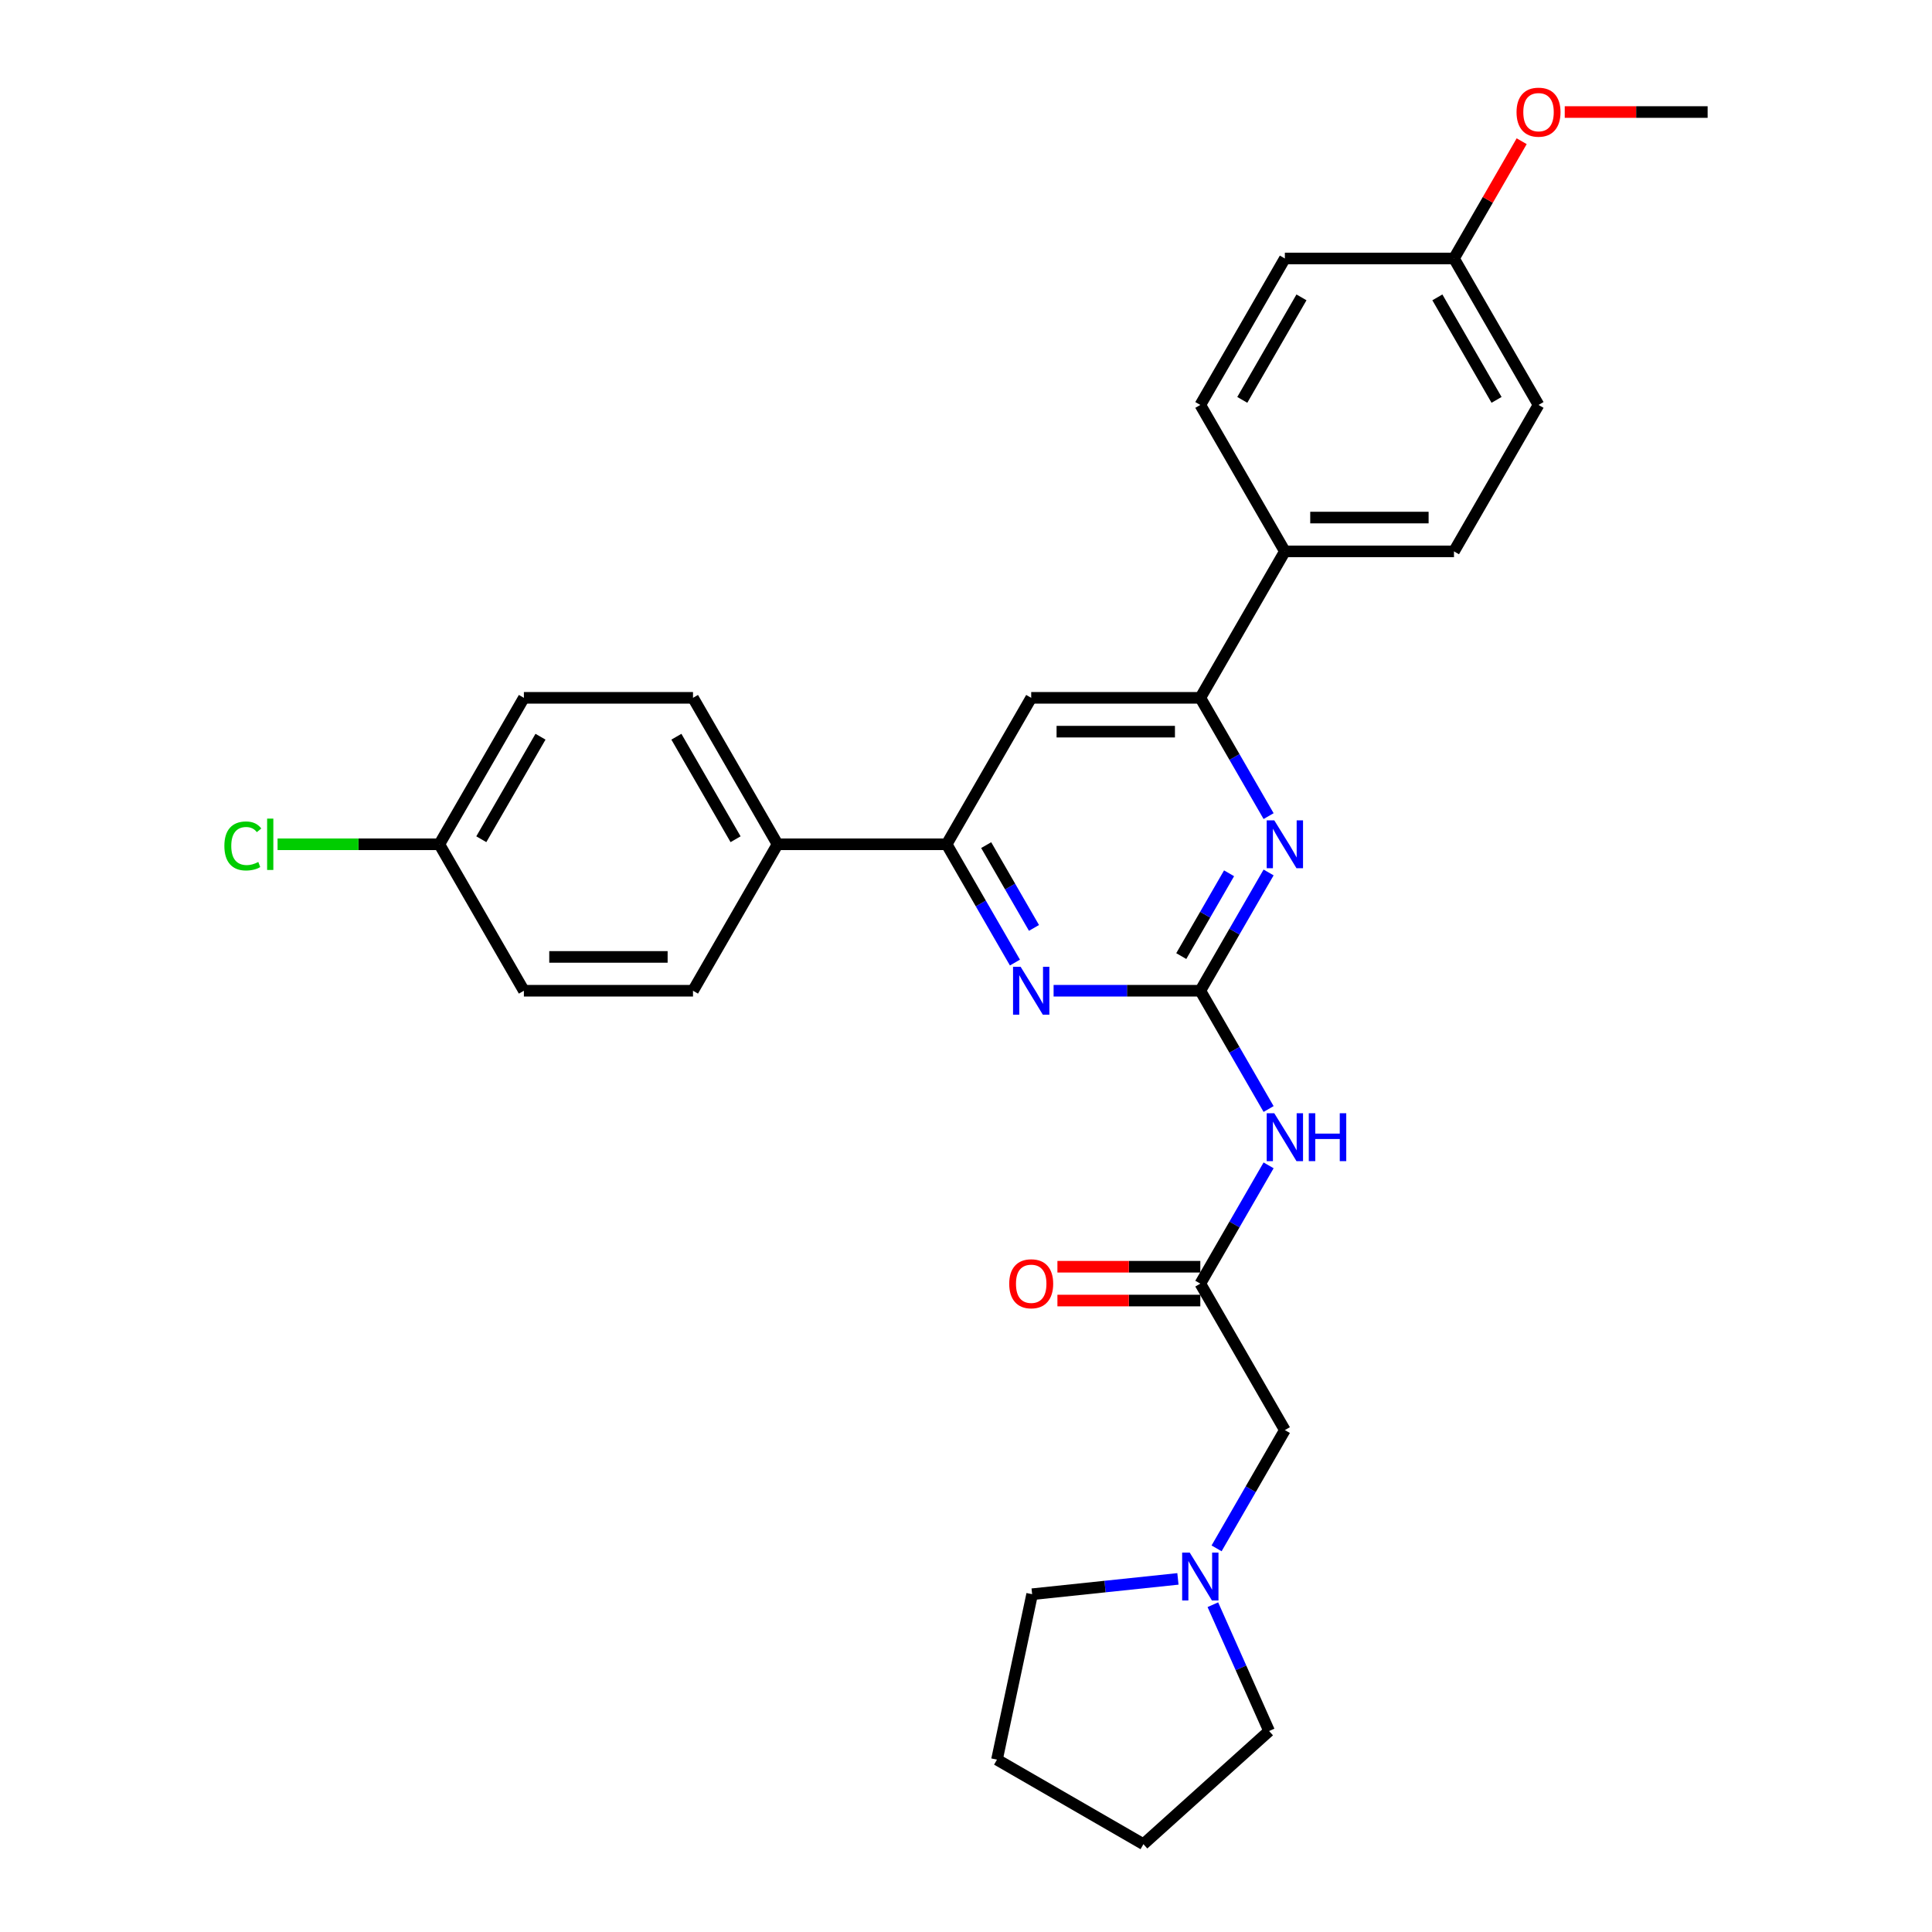 <?xml version='1.0' encoding='iso-8859-1'?>
<svg version='1.1' baseProfile='full'
              xmlns='http://www.w3.org/2000/svg'
                      xmlns:rdkit='http://www.rdkit.org/xml'
                      xmlns:xlink='http://www.w3.org/1999/xlink'
                  xml:space='preserve'
width='1000px' height='1000px' viewBox='0 0 1000 1000'>
<!-- END OF HEADER -->
<rect style='opacity:1.0;fill:#FFFFFF;stroke:none' width='1000' height='1000' x='0' y='0'> </rect>
<path class='bond-0' d='M 621.281,512.804 L 638.953,482.194' style='fill:none;fill-rule:evenodd;stroke:#000000;stroke-width:6px;stroke-linecap:butt;stroke-linejoin:miter;stroke-opacity:1' />
<path class='bond-0' d='M 638.953,482.194 L 656.626,451.584' style='fill:none;fill-rule:evenodd;stroke:#0000FF;stroke-width:6px;stroke-linecap:butt;stroke-linejoin:miter;stroke-opacity:1' />
<path class='bond-0' d='M 611.422,494.868 L 623.793,473.441' style='fill:none;fill-rule:evenodd;stroke:#000000;stroke-width:6px;stroke-linecap:butt;stroke-linejoin:miter;stroke-opacity:1' />
<path class='bond-0' d='M 623.793,473.441 L 636.164,452.014' style='fill:none;fill-rule:evenodd;stroke:#0000FF;stroke-width:6px;stroke-linecap:butt;stroke-linejoin:miter;stroke-opacity:1' />
<path class='bond-1' d='M 621.281,512.804 L 583.31,512.804' style='fill:none;fill-rule:evenodd;stroke:#000000;stroke-width:6px;stroke-linecap:butt;stroke-linejoin:miter;stroke-opacity:1' />
<path class='bond-1' d='M 583.31,512.804 L 545.34,512.804' style='fill:none;fill-rule:evenodd;stroke:#0000FF;stroke-width:6px;stroke-linecap:butt;stroke-linejoin:miter;stroke-opacity:1' />
<path class='bond-2' d='M 621.281,512.804 L 638.953,543.415' style='fill:none;fill-rule:evenodd;stroke:#000000;stroke-width:6px;stroke-linecap:butt;stroke-linejoin:miter;stroke-opacity:1' />
<path class='bond-2' d='M 638.953,543.415 L 656.626,574.025' style='fill:none;fill-rule:evenodd;stroke:#0000FF;stroke-width:6px;stroke-linecap:butt;stroke-linejoin:miter;stroke-opacity:1' />
<path class='bond-3' d='M 656.626,422.419 L 638.953,391.809' style='fill:none;fill-rule:evenodd;stroke:#0000FF;stroke-width:6px;stroke-linecap:butt;stroke-linejoin:miter;stroke-opacity:1' />
<path class='bond-3' d='M 638.953,391.809 L 621.281,361.199' style='fill:none;fill-rule:evenodd;stroke:#000000;stroke-width:6px;stroke-linecap:butt;stroke-linejoin:miter;stroke-opacity:1' />
<path class='bond-4' d='M 525.332,498.222 L 507.659,467.612' style='fill:none;fill-rule:evenodd;stroke:#0000FF;stroke-width:6px;stroke-linecap:butt;stroke-linejoin:miter;stroke-opacity:1' />
<path class='bond-4' d='M 507.659,467.612 L 489.987,437.002' style='fill:none;fill-rule:evenodd;stroke:#000000;stroke-width:6px;stroke-linecap:butt;stroke-linejoin:miter;stroke-opacity:1' />
<path class='bond-4' d='M 535.191,480.286 L 522.82,458.859' style='fill:none;fill-rule:evenodd;stroke:#0000FF;stroke-width:6px;stroke-linecap:butt;stroke-linejoin:miter;stroke-opacity:1' />
<path class='bond-4' d='M 522.82,458.859 L 510.449,437.432' style='fill:none;fill-rule:evenodd;stroke:#000000;stroke-width:6px;stroke-linecap:butt;stroke-linejoin:miter;stroke-opacity:1' />
<path class='bond-6' d='M 656.626,603.189 L 638.953,633.8' style='fill:none;fill-rule:evenodd;stroke:#0000FF;stroke-width:6px;stroke-linecap:butt;stroke-linejoin:miter;stroke-opacity:1' />
<path class='bond-6' d='M 638.953,633.8 L 621.281,664.41' style='fill:none;fill-rule:evenodd;stroke:#000000;stroke-width:6px;stroke-linecap:butt;stroke-linejoin:miter;stroke-opacity:1' />
<path class='bond-8' d='M 621.281,361.199 L 665.045,285.397' style='fill:none;fill-rule:evenodd;stroke:#000000;stroke-width:6px;stroke-linecap:butt;stroke-linejoin:miter;stroke-opacity:1' />
<path class='bond-29' d='M 621.281,361.199 L 533.751,361.199' style='fill:none;fill-rule:evenodd;stroke:#000000;stroke-width:6px;stroke-linecap:butt;stroke-linejoin:miter;stroke-opacity:1' />
<path class='bond-29' d='M 608.151,378.705 L 546.881,378.705' style='fill:none;fill-rule:evenodd;stroke:#000000;stroke-width:6px;stroke-linecap:butt;stroke-linejoin:miter;stroke-opacity:1' />
<path class='bond-5' d='M 489.987,437.002 L 533.751,361.199' style='fill:none;fill-rule:evenodd;stroke:#000000;stroke-width:6px;stroke-linecap:butt;stroke-linejoin:miter;stroke-opacity:1' />
<path class='bond-9' d='M 489.987,437.002 L 402.457,437.002' style='fill:none;fill-rule:evenodd;stroke:#000000;stroke-width:6px;stroke-linecap:butt;stroke-linejoin:miter;stroke-opacity:1' />
<path class='bond-10' d='M 621.281,664.41 L 665.045,740.212' style='fill:none;fill-rule:evenodd;stroke:#000000;stroke-width:6px;stroke-linecap:butt;stroke-linejoin:miter;stroke-opacity:1' />
<path class='bond-11' d='M 621.281,655.657 L 584.299,655.657' style='fill:none;fill-rule:evenodd;stroke:#000000;stroke-width:6px;stroke-linecap:butt;stroke-linejoin:miter;stroke-opacity:1' />
<path class='bond-11' d='M 584.299,655.657 L 547.318,655.657' style='fill:none;fill-rule:evenodd;stroke:#FF0000;stroke-width:6px;stroke-linecap:butt;stroke-linejoin:miter;stroke-opacity:1' />
<path class='bond-11' d='M 621.281,673.163 L 584.299,673.163' style='fill:none;fill-rule:evenodd;stroke:#000000;stroke-width:6px;stroke-linecap:butt;stroke-linejoin:miter;stroke-opacity:1' />
<path class='bond-11' d='M 584.299,673.163 L 547.318,673.163' style='fill:none;fill-rule:evenodd;stroke:#FF0000;stroke-width:6px;stroke-linecap:butt;stroke-linejoin:miter;stroke-opacity:1' />
<path class='bond-7' d='M 629.7,801.433 L 647.373,770.822' style='fill:none;fill-rule:evenodd;stroke:#0000FF;stroke-width:6px;stroke-linecap:butt;stroke-linejoin:miter;stroke-opacity:1' />
<path class='bond-7' d='M 647.373,770.822 L 665.045,740.212' style='fill:none;fill-rule:evenodd;stroke:#000000;stroke-width:6px;stroke-linecap:butt;stroke-linejoin:miter;stroke-opacity:1' />
<path class='bond-24' d='M 627.773,830.597 L 642.328,863.287' style='fill:none;fill-rule:evenodd;stroke:#0000FF;stroke-width:6px;stroke-linecap:butt;stroke-linejoin:miter;stroke-opacity:1' />
<path class='bond-24' d='M 642.328,863.287 L 656.882,895.977' style='fill:none;fill-rule:evenodd;stroke:#000000;stroke-width:6px;stroke-linecap:butt;stroke-linejoin:miter;stroke-opacity:1' />
<path class='bond-25' d='M 609.692,817.233 L 571.961,821.199' style='fill:none;fill-rule:evenodd;stroke:#0000FF;stroke-width:6px;stroke-linecap:butt;stroke-linejoin:miter;stroke-opacity:1' />
<path class='bond-25' d='M 571.961,821.199 L 534.231,825.164' style='fill:none;fill-rule:evenodd;stroke:#000000;stroke-width:6px;stroke-linecap:butt;stroke-linejoin:miter;stroke-opacity:1' />
<path class='bond-12' d='M 665.045,285.397 L 752.575,285.397' style='fill:none;fill-rule:evenodd;stroke:#000000;stroke-width:6px;stroke-linecap:butt;stroke-linejoin:miter;stroke-opacity:1' />
<path class='bond-12' d='M 678.175,267.891 L 739.445,267.891' style='fill:none;fill-rule:evenodd;stroke:#000000;stroke-width:6px;stroke-linecap:butt;stroke-linejoin:miter;stroke-opacity:1' />
<path class='bond-14' d='M 665.045,285.397 L 621.281,209.594' style='fill:none;fill-rule:evenodd;stroke:#000000;stroke-width:6px;stroke-linecap:butt;stroke-linejoin:miter;stroke-opacity:1' />
<path class='bond-13' d='M 402.457,437.002 L 358.693,361.199' style='fill:none;fill-rule:evenodd;stroke:#000000;stroke-width:6px;stroke-linecap:butt;stroke-linejoin:miter;stroke-opacity:1' />
<path class='bond-13' d='M 380.732,434.384 L 350.097,381.323' style='fill:none;fill-rule:evenodd;stroke:#000000;stroke-width:6px;stroke-linecap:butt;stroke-linejoin:miter;stroke-opacity:1' />
<path class='bond-15' d='M 402.457,437.002 L 358.693,512.804' style='fill:none;fill-rule:evenodd;stroke:#000000;stroke-width:6px;stroke-linecap:butt;stroke-linejoin:miter;stroke-opacity:1' />
<path class='bond-21' d='M 752.575,285.397 L 796.339,209.594' style='fill:none;fill-rule:evenodd;stroke:#000000;stroke-width:6px;stroke-linecap:butt;stroke-linejoin:miter;stroke-opacity:1' />
<path class='bond-19' d='M 358.693,361.199 L 271.163,361.199' style='fill:none;fill-rule:evenodd;stroke:#000000;stroke-width:6px;stroke-linecap:butt;stroke-linejoin:miter;stroke-opacity:1' />
<path class='bond-20' d='M 621.281,209.594 L 665.045,133.791' style='fill:none;fill-rule:evenodd;stroke:#000000;stroke-width:6px;stroke-linecap:butt;stroke-linejoin:miter;stroke-opacity:1' />
<path class='bond-20' d='M 643.006,206.977 L 673.641,153.915' style='fill:none;fill-rule:evenodd;stroke:#000000;stroke-width:6px;stroke-linecap:butt;stroke-linejoin:miter;stroke-opacity:1' />
<path class='bond-18' d='M 358.693,512.804 L 271.163,512.804' style='fill:none;fill-rule:evenodd;stroke:#000000;stroke-width:6px;stroke-linecap:butt;stroke-linejoin:miter;stroke-opacity:1' />
<path class='bond-18' d='M 345.563,495.299 L 284.293,495.299' style='fill:none;fill-rule:evenodd;stroke:#000000;stroke-width:6px;stroke-linecap:butt;stroke-linejoin:miter;stroke-opacity:1' />
<path class='bond-16' d='M 227.399,437.002 L 271.163,512.804' style='fill:none;fill-rule:evenodd;stroke:#000000;stroke-width:6px;stroke-linecap:butt;stroke-linejoin:miter;stroke-opacity:1' />
<path class='bond-22' d='M 227.399,437.002 L 185.533,437.002' style='fill:none;fill-rule:evenodd;stroke:#000000;stroke-width:6px;stroke-linecap:butt;stroke-linejoin:miter;stroke-opacity:1' />
<path class='bond-22' d='M 185.533,437.002 L 143.668,437.002' style='fill:none;fill-rule:evenodd;stroke:#00CC00;stroke-width:6px;stroke-linecap:butt;stroke-linejoin:miter;stroke-opacity:1' />
<path class='bond-30' d='M 227.399,437.002 L 271.163,361.199' style='fill:none;fill-rule:evenodd;stroke:#000000;stroke-width:6px;stroke-linecap:butt;stroke-linejoin:miter;stroke-opacity:1' />
<path class='bond-30' d='M 249.124,434.384 L 279.759,381.323' style='fill:none;fill-rule:evenodd;stroke:#000000;stroke-width:6px;stroke-linecap:butt;stroke-linejoin:miter;stroke-opacity:1' />
<path class='bond-17' d='M 752.575,133.791 L 665.045,133.791' style='fill:none;fill-rule:evenodd;stroke:#000000;stroke-width:6px;stroke-linecap:butt;stroke-linejoin:miter;stroke-opacity:1' />
<path class='bond-23' d='M 752.575,133.791 L 770.096,103.444' style='fill:none;fill-rule:evenodd;stroke:#000000;stroke-width:6px;stroke-linecap:butt;stroke-linejoin:miter;stroke-opacity:1' />
<path class='bond-23' d='M 770.096,103.444 L 787.617,73.096' style='fill:none;fill-rule:evenodd;stroke:#FF0000;stroke-width:6px;stroke-linecap:butt;stroke-linejoin:miter;stroke-opacity:1' />
<path class='bond-31' d='M 752.575,133.791 L 796.339,209.594' style='fill:none;fill-rule:evenodd;stroke:#000000;stroke-width:6px;stroke-linecap:butt;stroke-linejoin:miter;stroke-opacity:1' />
<path class='bond-31' d='M 743.979,153.915 L 774.614,206.977' style='fill:none;fill-rule:evenodd;stroke:#000000;stroke-width:6px;stroke-linecap:butt;stroke-linejoin:miter;stroke-opacity:1' />
<path class='bond-26' d='M 809.906,57.989 L 846.887,57.989' style='fill:none;fill-rule:evenodd;stroke:#FF0000;stroke-width:6px;stroke-linecap:butt;stroke-linejoin:miter;stroke-opacity:1' />
<path class='bond-26' d='M 846.887,57.989 L 883.869,57.989' style='fill:none;fill-rule:evenodd;stroke:#000000;stroke-width:6px;stroke-linecap:butt;stroke-linejoin:miter;stroke-opacity:1' />
<path class='bond-28' d='M 656.882,895.977 L 591.835,954.545' style='fill:none;fill-rule:evenodd;stroke:#000000;stroke-width:6px;stroke-linecap:butt;stroke-linejoin:miter;stroke-opacity:1' />
<path class='bond-27' d='M 534.231,825.164 L 516.032,910.781' style='fill:none;fill-rule:evenodd;stroke:#000000;stroke-width:6px;stroke-linecap:butt;stroke-linejoin:miter;stroke-opacity:1' />
<path class='bond-32' d='M 516.032,910.781 L 591.835,954.545' style='fill:none;fill-rule:evenodd;stroke:#000000;stroke-width:6px;stroke-linecap:butt;stroke-linejoin:miter;stroke-opacity:1' />
<path  class='atom-1' d='M 659.566 424.608
L 667.689 437.737
Q 668.494 439.032, 669.789 441.378
Q 671.085 443.724, 671.155 443.864
L 671.155 424.608
L 674.446 424.608
L 674.446 449.396
L 671.05 449.396
L 662.332 435.041
Q 661.317 433.361, 660.231 431.435
Q 659.181 429.509, 658.866 428.914
L 658.866 449.396
L 655.645 449.396
L 655.645 424.608
L 659.566 424.608
' fill='#0000FF'/>
<path  class='atom-2' d='M 528.272 500.41
L 536.395 513.54
Q 537.2 514.835, 538.495 517.181
Q 539.791 519.527, 539.861 519.667
L 539.861 500.41
L 543.152 500.41
L 543.152 525.199
L 539.756 525.199
L 531.038 510.844
Q 530.023 509.163, 528.937 507.238
Q 527.887 505.312, 527.572 504.717
L 527.572 525.199
L 524.351 525.199
L 524.351 500.41
L 528.272 500.41
' fill='#0000FF'/>
<path  class='atom-3' d='M 659.566 576.213
L 667.689 589.342
Q 668.494 590.638, 669.789 592.984
Q 671.085 595.329, 671.155 595.469
L 671.155 576.213
L 674.446 576.213
L 674.446 601.001
L 671.05 601.001
L 662.332 586.646
Q 661.317 584.966, 660.231 583.04
Q 659.181 581.115, 658.866 580.519
L 658.866 601.001
L 655.645 601.001
L 655.645 576.213
L 659.566 576.213
' fill='#0000FF'/>
<path  class='atom-3' d='M 677.422 576.213
L 680.783 576.213
L 680.783 586.751
L 693.457 586.751
L 693.457 576.213
L 696.818 576.213
L 696.818 601.001
L 693.457 601.001
L 693.457 589.552
L 680.783 589.552
L 680.783 601.001
L 677.422 601.001
L 677.422 576.213
' fill='#0000FF'/>
<path  class='atom-8' d='M 615.801 803.621
L 623.924 816.75
Q 624.729 818.046, 626.025 820.391
Q 627.32 822.737, 627.39 822.877
L 627.39 803.621
L 630.681 803.621
L 630.681 828.409
L 627.285 828.409
L 618.567 814.054
Q 617.552 812.374, 616.467 810.448
Q 615.416 808.522, 615.101 807.927
L 615.101 828.409
L 611.88 828.409
L 611.88 803.621
L 615.801 803.621
' fill='#0000FF'/>
<path  class='atom-12' d='M 522.372 664.48
Q 522.372 658.528, 525.313 655.202
Q 528.254 651.875, 533.751 651.875
Q 539.248 651.875, 542.189 655.202
Q 545.13 658.528, 545.13 664.48
Q 545.13 670.502, 542.154 673.933
Q 539.178 677.329, 533.751 677.329
Q 528.289 677.329, 525.313 673.933
Q 522.372 670.537, 522.372 664.48
M 533.751 674.528
Q 537.533 674.528, 539.563 672.007
Q 541.629 669.451, 541.629 664.48
Q 541.629 659.613, 539.563 657.162
Q 537.533 654.676, 533.751 654.676
Q 529.97 654.676, 527.904 657.127
Q 525.874 659.578, 525.874 664.48
Q 525.874 669.486, 527.904 672.007
Q 529.97 674.528, 533.751 674.528
' fill='#FF0000'/>
<path  class='atom-23' d='M 116.131 437.86
Q 116.131 431.698, 119.002 428.476
Q 121.908 425.22, 127.405 425.22
Q 132.517 425.22, 135.248 428.827
L 132.937 430.717
Q 130.941 428.091, 127.405 428.091
Q 123.659 428.091, 121.663 430.612
Q 119.703 433.098, 119.703 437.86
Q 119.703 442.761, 121.733 445.282
Q 123.799 447.803, 127.79 447.803
Q 130.521 447.803, 133.707 446.157
L 134.688 448.783
Q 133.392 449.624, 131.432 450.114
Q 129.471 450.604, 127.3 450.604
Q 121.908 450.604, 119.002 447.313
Q 116.131 444.022, 116.131 437.86
' fill='#00CC00'/>
<path  class='atom-23' d='M 138.259 423.715
L 141.48 423.715
L 141.48 450.289
L 138.259 450.289
L 138.259 423.715
' fill='#00CC00'/>
<path  class='atom-24' d='M 784.96 58.059
Q 784.96 52.107, 787.901 48.781
Q 790.842 45.455, 796.339 45.455
Q 801.836 45.455, 804.777 48.781
Q 807.718 52.107, 807.718 58.059
Q 807.718 64.081, 804.742 67.512
Q 801.766 70.908, 796.339 70.908
Q 790.877 70.908, 787.901 67.512
Q 784.96 64.116, 784.96 58.059
M 796.339 68.107
Q 800.121 68.107, 802.151 65.586
Q 804.217 63.03, 804.217 58.059
Q 804.217 53.192, 802.151 50.741
Q 800.121 48.255, 796.339 48.255
Q 792.558 48.255, 790.492 50.706
Q 788.462 53.157, 788.462 58.059
Q 788.462 63.065, 790.492 65.586
Q 792.558 68.107, 796.339 68.107
' fill='#FF0000'/>
</svg>
